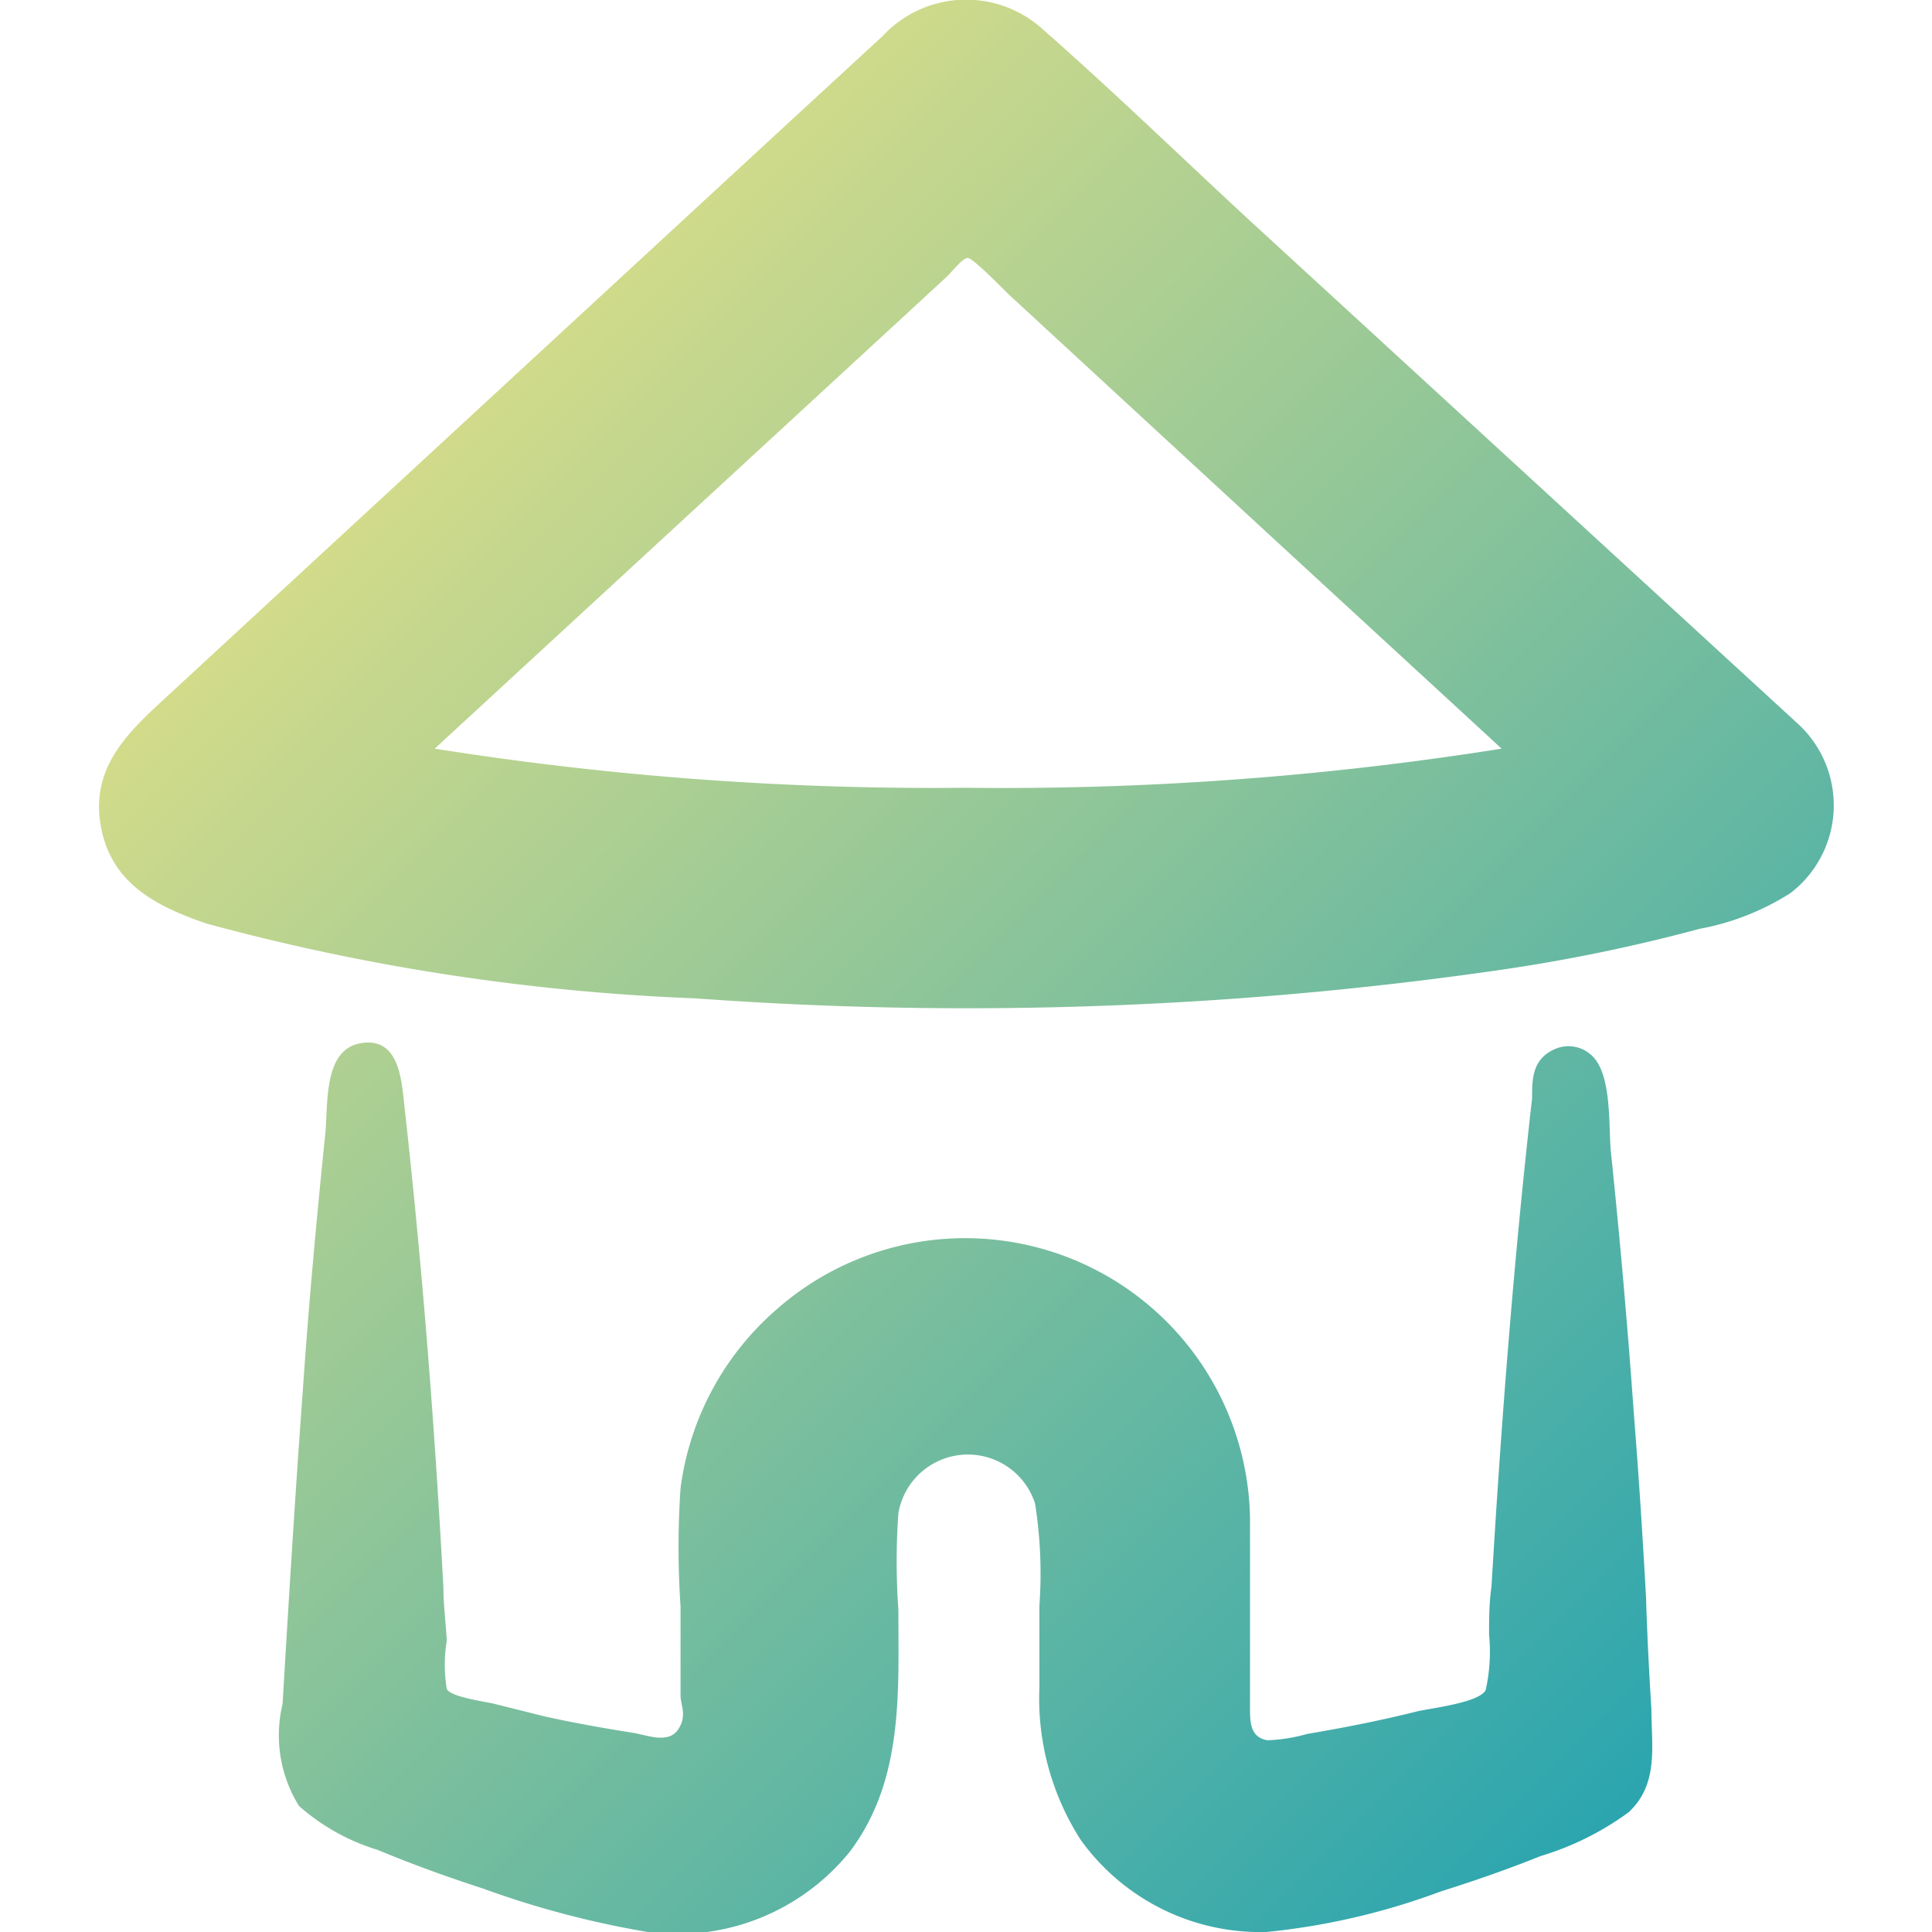 <svg xmlns="http://www.w3.org/2000/svg" xmlns:xlink="http://www.w3.org/1999/xlink" viewBox="0 0 40 40"><defs><style>.cls-1{fill:url(#ProgresLab_Main);}.cls-2{fill:none;}</style><linearGradient id="ProgresLab_Main" x1="6.66" y1="11.17" x2="33.36" y2="37.87" gradientUnits="userSpaceOnUse"><stop offset="0" stop-color="#d2db8a"/><stop offset="1" stop-color="#2ba5af"/></linearGradient></defs><title>dladomu-icon</title><g id="Warstwa_2" data-name="Warstwa 2"><g id="dladomu-icon"><path id="dladomu-icon-2" data-name="dladomu-icon" class="cls-1" d="M37.24,15,25.89,4.58c-1.44-1.33-2.85-2.7-4.33-4a2.36,2.36,0,0,0-3.29.17l-1.9,1.75-13,12c-.77.71-1.5,1.43-1.28,2.62s1.17,1.65,2.18,2A45.21,45.21,0,0,0,14.4,20.67,77.17,77.17,0,0,0,31,20.09a35.37,35.37,0,0,0,4.19-.86,5.28,5.28,0,0,0,1.88-.74A2.29,2.29,0,0,0,37.24,15ZM20,16.31A65.9,65.9,0,0,1,9,15.5l9.69-8.93.91-.84c.08-.07.32-.38.43-.39s.73.64.87.77l5.66,5.22,4.53,4.17A65.79,65.79,0,0,1,20,16.31ZM34.19,35.38c0,.77.16,1.55-.47,2.14a6,6,0,0,1-1.83.91c-.67.27-1.36.51-2.06.73a14.37,14.37,0,0,1-3.61.84,4.58,4.58,0,0,1-3.84-1.9,5.42,5.42,0,0,1-.86-3.18c0-.56,0-1.12,0-1.68a9.28,9.28,0,0,0-.09-2.11,1.46,1.46,0,0,0-2.83.2,14.08,14.08,0,0,0,0,2c0,1.71.11,3.52-1,5A4.59,4.59,0,0,1,13.41,40,19.38,19.38,0,0,1,10,39.1c-.74-.24-1.46-.5-2.18-.8a4.37,4.37,0,0,1-1.63-.91,2.77,2.77,0,0,1-.34-2.11c.13-2.17.26-4.33.42-6.5.12-1.75.28-3.51.46-5.26.07-.59-.06-1.78.73-1.92s.85.72.91,1.27c.37,3.31.63,6.63.81,10,0,.36.05.73.07,1.1a3.07,3.07,0,0,0,0,1c.09.17.81.26,1,.31l1,.25c.62.14,1.25.25,1.88.35.28.05.7.22.9-.06s.07-.5.06-.7c0-.62,0-1.24,0-1.86a18.19,18.19,0,0,1,0-2.45,5.91,5.91,0,0,1,2-3.71,5.9,5.9,0,0,1,9.79,4.31c0,.65,0,1.3,0,2s0,1.29,0,1.94c0,.3,0,.62.36.68a3.41,3.41,0,0,0,.82-.13c.77-.13,1.53-.28,2.29-.47.31-.07,1.28-.18,1.41-.44a3.68,3.68,0,0,0,.07-1.15c0-.32,0-.64.05-1,.2-3.37.46-6.75.84-10.1,0-.38,0-.79.43-1a.7.7,0,0,1,.78.09c.45.37.37,1.47.42,2,.19,1.82.35,3.65.48,5.48.1,1.25.18,2.51.25,3.77C34.1,33.79,34.14,34.58,34.19,35.38Z"/><rect id="icon-mask" class="cls-2" width="40" height="40"/></g></g></svg>